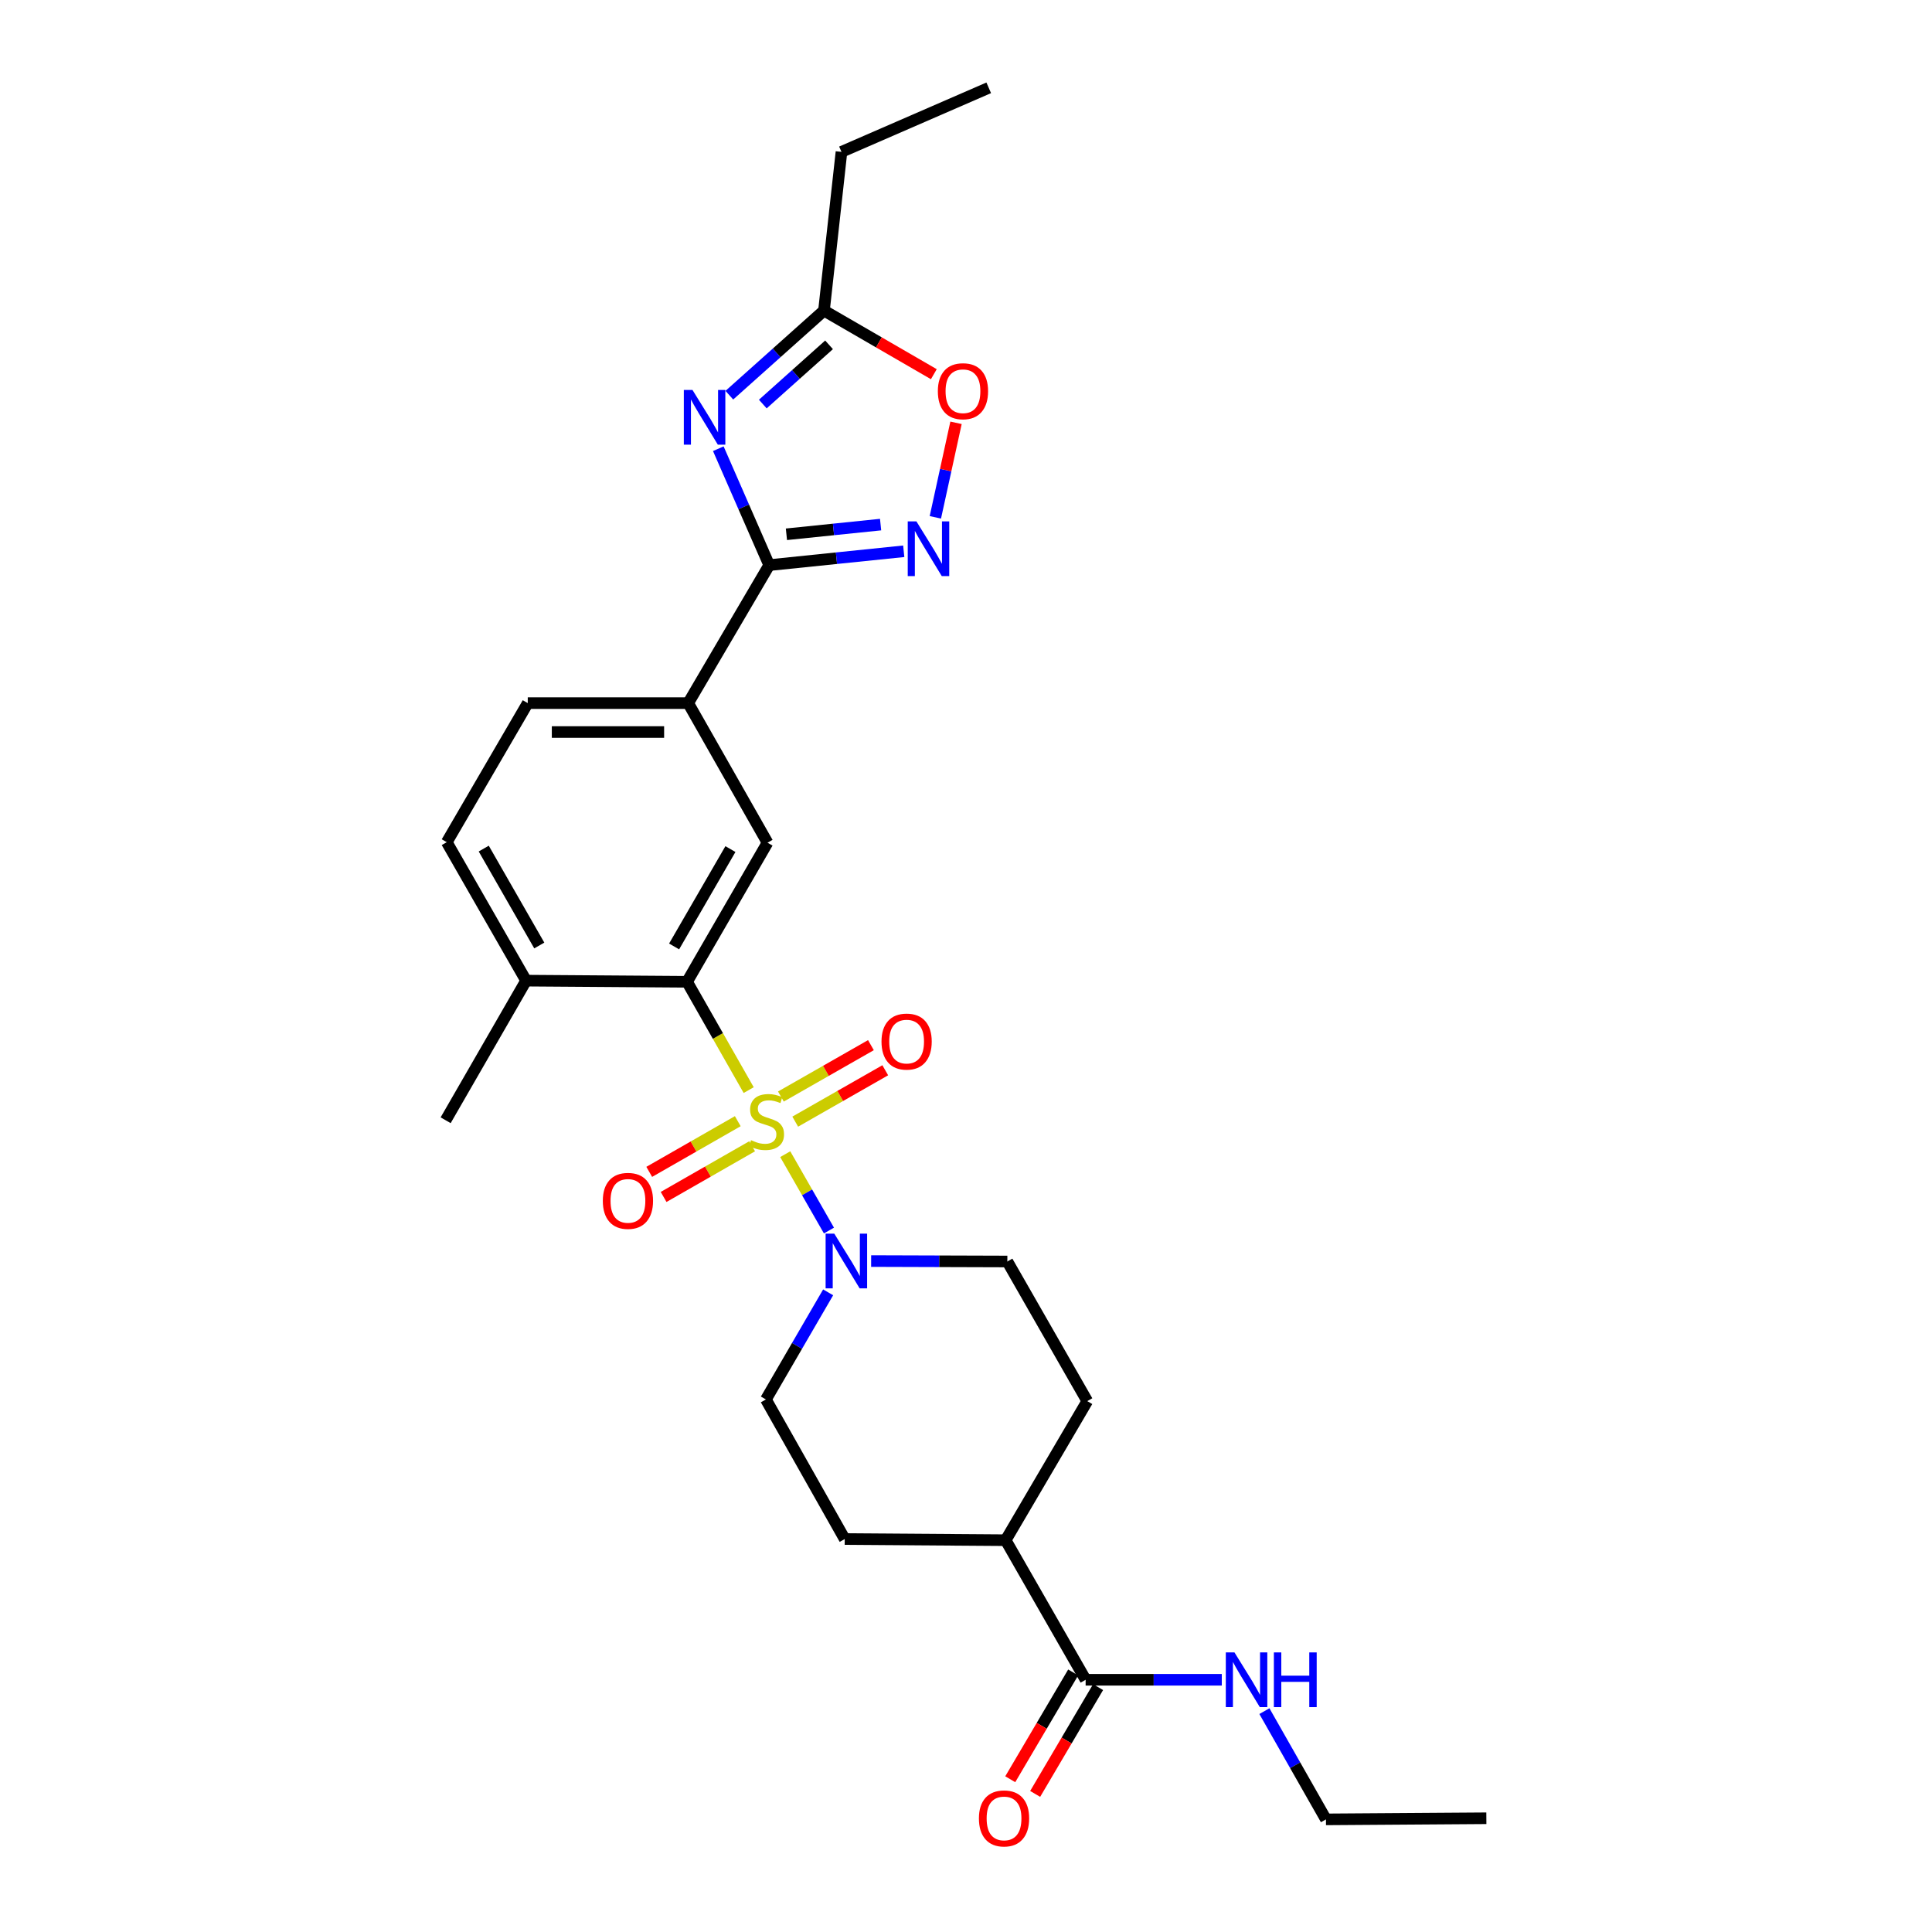 <?xml version='1.0' encoding='iso-8859-1'?>
<svg version='1.1' baseProfile='full'
              xmlns='http://www.w3.org/2000/svg'
                      xmlns:rdkit='http://www.rdkit.org/xml'
                      xmlns:xlink='http://www.w3.org/1999/xlink'
                  xml:space='preserve'
width='1000px' height='1000px' viewBox='0 0 1000 1000'>
<!-- END OF HEADER -->
<rect style='opacity:1.0;fill:#FFFFFF;stroke:none' width='1000' height='1000' x='0' y='0'> </rect>
<path class='bond-2' d='M 387.518,564.235 L 371.57,536.203' style='fill:none;fill-rule:evenodd;stroke:#CCCC00;stroke-width:6px;stroke-linecap:butt;stroke-linejoin:miter;stroke-opacity:1' />
<path class='bond-2' d='M 371.57,536.203 L 355.622,508.17' style='fill:none;fill-rule:evenodd;stroke:#000000;stroke-width:6px;stroke-linecap:butt;stroke-linejoin:miter;stroke-opacity:1' />
<path class='bond-3' d='M 406.44,597.395 L 417.752,617.162' style='fill:none;fill-rule:evenodd;stroke:#CCCC00;stroke-width:6px;stroke-linecap:butt;stroke-linejoin:miter;stroke-opacity:1' />
<path class='bond-3' d='M 417.752,617.162 L 429.064,636.929' style='fill:none;fill-rule:evenodd;stroke:#0000FF;stroke-width:6px;stroke-linecap:butt;stroke-linejoin:miter;stroke-opacity:1' />
<path class='bond-10' d='M 411.61,580.559 L 434.908,567.262' style='fill:none;fill-rule:evenodd;stroke:#CCCC00;stroke-width:6px;stroke-linecap:butt;stroke-linejoin:miter;stroke-opacity:1' />
<path class='bond-10' d='M 434.908,567.262 L 458.206,553.965' style='fill:none;fill-rule:evenodd;stroke:#FF0000;stroke-width:6px;stroke-linecap:butt;stroke-linejoin:miter;stroke-opacity:1' />
<path class='bond-10' d='M 404.193,567.562 L 427.491,554.265' style='fill:none;fill-rule:evenodd;stroke:#CCCC00;stroke-width:6px;stroke-linecap:butt;stroke-linejoin:miter;stroke-opacity:1' />
<path class='bond-10' d='M 427.491,554.265 L 450.789,540.968' style='fill:none;fill-rule:evenodd;stroke:#FF0000;stroke-width:6px;stroke-linecap:butt;stroke-linejoin:miter;stroke-opacity:1' />
<path class='bond-11' d='M 381.87,580.321 L 358.958,593.437' style='fill:none;fill-rule:evenodd;stroke:#CCCC00;stroke-width:6px;stroke-linecap:butt;stroke-linejoin:miter;stroke-opacity:1' />
<path class='bond-11' d='M 358.958,593.437 L 336.046,606.553' style='fill:none;fill-rule:evenodd;stroke:#FF0000;stroke-width:6px;stroke-linecap:butt;stroke-linejoin:miter;stroke-opacity:1' />
<path class='bond-11' d='M 389.305,593.308 L 366.393,606.424' style='fill:none;fill-rule:evenodd;stroke:#CCCC00;stroke-width:6px;stroke-linecap:butt;stroke-linejoin:miter;stroke-opacity:1' />
<path class='bond-11' d='M 366.393,606.424 L 343.481,619.541' style='fill:none;fill-rule:evenodd;stroke:#FF0000;stroke-width:6px;stroke-linecap:butt;stroke-linejoin:miter;stroke-opacity:1' />
<path class='bond-0' d='M 371.795,232.252 L 384.967,262.38' style='fill:none;fill-rule:evenodd;stroke:#0000FF;stroke-width:6px;stroke-linecap:butt;stroke-linejoin:miter;stroke-opacity:1' />
<path class='bond-0' d='M 384.967,262.38 L 398.139,292.509' style='fill:none;fill-rule:evenodd;stroke:#000000;stroke-width:6px;stroke-linecap:butt;stroke-linejoin:miter;stroke-opacity:1' />
<path class='bond-6' d='M 377.504,204.551 L 401.997,182.655' style='fill:none;fill-rule:evenodd;stroke:#0000FF;stroke-width:6px;stroke-linecap:butt;stroke-linejoin:miter;stroke-opacity:1' />
<path class='bond-6' d='M 401.997,182.655 L 426.489,160.759' style='fill:none;fill-rule:evenodd;stroke:#000000;stroke-width:6px;stroke-linecap:butt;stroke-linejoin:miter;stroke-opacity:1' />
<path class='bond-6' d='M 394.826,209.139 L 411.971,193.812' style='fill:none;fill-rule:evenodd;stroke:#0000FF;stroke-width:6px;stroke-linecap:butt;stroke-linejoin:miter;stroke-opacity:1' />
<path class='bond-6' d='M 411.971,193.812 L 429.115,178.485' style='fill:none;fill-rule:evenodd;stroke:#000000;stroke-width:6px;stroke-linecap:butt;stroke-linejoin:miter;stroke-opacity:1' />
<path class='bond-1' d='M 398.139,292.509 L 356.204,363.933' style='fill:none;fill-rule:evenodd;stroke:#000000;stroke-width:6px;stroke-linecap:butt;stroke-linejoin:miter;stroke-opacity:1' />
<path class='bond-4' d='M 398.139,292.509 L 432.957,288.924' style='fill:none;fill-rule:evenodd;stroke:#000000;stroke-width:6px;stroke-linecap:butt;stroke-linejoin:miter;stroke-opacity:1' />
<path class='bond-4' d='M 432.957,288.924 L 467.775,285.339' style='fill:none;fill-rule:evenodd;stroke:#0000FF;stroke-width:6px;stroke-linecap:butt;stroke-linejoin:miter;stroke-opacity:1' />
<path class='bond-4' d='M 407.052,276.547 L 431.424,274.038' style='fill:none;fill-rule:evenodd;stroke:#000000;stroke-width:6px;stroke-linecap:butt;stroke-linejoin:miter;stroke-opacity:1' />
<path class='bond-4' d='M 431.424,274.038 L 455.797,271.529' style='fill:none;fill-rule:evenodd;stroke:#0000FF;stroke-width:6px;stroke-linecap:butt;stroke-linejoin:miter;stroke-opacity:1' />
<path class='bond-5' d='M 355.622,508.17 L 397.266,436.18' style='fill:none;fill-rule:evenodd;stroke:#000000;stroke-width:6px;stroke-linecap:butt;stroke-linejoin:miter;stroke-opacity:1' />
<path class='bond-5' d='M 348.915,489.878 L 378.066,439.485' style='fill:none;fill-rule:evenodd;stroke:#000000;stroke-width:6px;stroke-linecap:butt;stroke-linejoin:miter;stroke-opacity:1' />
<path class='bond-12' d='M 355.622,508.17 L 272.309,507.58' style='fill:none;fill-rule:evenodd;stroke:#000000;stroke-width:6px;stroke-linecap:butt;stroke-linejoin:miter;stroke-opacity:1' />
<path class='bond-13' d='M 450.902,652.722 L 486.151,652.835' style='fill:none;fill-rule:evenodd;stroke:#0000FF;stroke-width:6px;stroke-linecap:butt;stroke-linejoin:miter;stroke-opacity:1' />
<path class='bond-13' d='M 486.151,652.835 L 521.4,652.947' style='fill:none;fill-rule:evenodd;stroke:#000000;stroke-width:6px;stroke-linecap:butt;stroke-linejoin:miter;stroke-opacity:1' />
<path class='bond-14' d='M 428.645,668.914 L 412.536,696.634' style='fill:none;fill-rule:evenodd;stroke:#0000FF;stroke-width:6px;stroke-linecap:butt;stroke-linejoin:miter;stroke-opacity:1' />
<path class='bond-14' d='M 412.536,696.634 L 396.426,724.355' style='fill:none;fill-rule:evenodd;stroke:#000000;stroke-width:6px;stroke-linecap:butt;stroke-linejoin:miter;stroke-opacity:1' />
<path class='bond-7' d='M 484.139,267.772 L 489.488,243.308' style='fill:none;fill-rule:evenodd;stroke:#0000FF;stroke-width:6px;stroke-linecap:butt;stroke-linejoin:miter;stroke-opacity:1' />
<path class='bond-7' d='M 489.488,243.308 L 494.836,218.844' style='fill:none;fill-rule:evenodd;stroke:#FF0000;stroke-width:6px;stroke-linecap:butt;stroke-linejoin:miter;stroke-opacity:1' />
<path class='bond-8' d='M 397.266,436.18 L 356.204,363.933' style='fill:none;fill-rule:evenodd;stroke:#000000;stroke-width:6px;stroke-linecap:butt;stroke-linejoin:miter;stroke-opacity:1' />
<path class='bond-22' d='M 426.489,160.759 L 435.543,78.61' style='fill:none;fill-rule:evenodd;stroke:#000000;stroke-width:6px;stroke-linecap:butt;stroke-linejoin:miter;stroke-opacity:1' />
<path class='bond-29' d='M 426.489,160.759 L 454.92,177.22' style='fill:none;fill-rule:evenodd;stroke:#000000;stroke-width:6px;stroke-linecap:butt;stroke-linejoin:miter;stroke-opacity:1' />
<path class='bond-29' d='M 454.92,177.22 L 483.35,193.682' style='fill:none;fill-rule:evenodd;stroke:#FF0000;stroke-width:6px;stroke-linecap:butt;stroke-linejoin:miter;stroke-opacity:1' />
<path class='bond-28' d='M 356.204,363.933 L 273.165,363.933' style='fill:none;fill-rule:evenodd;stroke:#000000;stroke-width:6px;stroke-linecap:butt;stroke-linejoin:miter;stroke-opacity:1' />
<path class='bond-28' d='M 343.748,378.898 L 285.621,378.898' style='fill:none;fill-rule:evenodd;stroke:#000000;stroke-width:6px;stroke-linecap:butt;stroke-linejoin:miter;stroke-opacity:1' />
<path class='bond-9' d='M 561.922,869.448 L 520.527,797.201' style='fill:none;fill-rule:evenodd;stroke:#000000;stroke-width:6px;stroke-linecap:butt;stroke-linejoin:miter;stroke-opacity:1' />
<path class='bond-16' d='M 555.475,865.65 L 539.189,893.291' style='fill:none;fill-rule:evenodd;stroke:#000000;stroke-width:6px;stroke-linecap:butt;stroke-linejoin:miter;stroke-opacity:1' />
<path class='bond-16' d='M 539.189,893.291 L 522.903,920.932' style='fill:none;fill-rule:evenodd;stroke:#FF0000;stroke-width:6px;stroke-linecap:butt;stroke-linejoin:miter;stroke-opacity:1' />
<path class='bond-16' d='M 568.368,873.246 L 552.082,900.887' style='fill:none;fill-rule:evenodd;stroke:#000000;stroke-width:6px;stroke-linecap:butt;stroke-linejoin:miter;stroke-opacity:1' />
<path class='bond-16' d='M 552.082,900.887 L 535.797,928.528' style='fill:none;fill-rule:evenodd;stroke:#FF0000;stroke-width:6px;stroke-linecap:butt;stroke-linejoin:miter;stroke-opacity:1' />
<path class='bond-21' d='M 561.922,869.448 L 597.159,869.448' style='fill:none;fill-rule:evenodd;stroke:#000000;stroke-width:6px;stroke-linecap:butt;stroke-linejoin:miter;stroke-opacity:1' />
<path class='bond-21' d='M 597.159,869.448 L 632.396,869.448' style='fill:none;fill-rule:evenodd;stroke:#0000FF;stroke-width:6px;stroke-linecap:butt;stroke-linejoin:miter;stroke-opacity:1' />
<path class='bond-18' d='M 272.309,507.58 L 231.238,435.914' style='fill:none;fill-rule:evenodd;stroke:#000000;stroke-width:6px;stroke-linecap:butt;stroke-linejoin:miter;stroke-opacity:1' />
<path class='bond-18' d='M 279.132,489.389 L 250.383,439.223' style='fill:none;fill-rule:evenodd;stroke:#000000;stroke-width:6px;stroke-linecap:butt;stroke-linejoin:miter;stroke-opacity:1' />
<path class='bond-23' d='M 272.309,507.58 L 230.665,579.844' style='fill:none;fill-rule:evenodd;stroke:#000000;stroke-width:6px;stroke-linecap:butt;stroke-linejoin:miter;stroke-opacity:1' />
<path class='bond-19' d='M 521.4,652.947 L 562.77,725.219' style='fill:none;fill-rule:evenodd;stroke:#000000;stroke-width:6px;stroke-linecap:butt;stroke-linejoin:miter;stroke-opacity:1' />
<path class='bond-20' d='M 396.426,724.355 L 437.23,796.61' style='fill:none;fill-rule:evenodd;stroke:#000000;stroke-width:6px;stroke-linecap:butt;stroke-linejoin:miter;stroke-opacity:1' />
<path class='bond-15' d='M 520.527,797.201 L 437.23,796.61' style='fill:none;fill-rule:evenodd;stroke:#000000;stroke-width:6px;stroke-linecap:butt;stroke-linejoin:miter;stroke-opacity:1' />
<path class='bond-27' d='M 520.527,797.201 L 562.77,725.219' style='fill:none;fill-rule:evenodd;stroke:#000000;stroke-width:6px;stroke-linecap:butt;stroke-linejoin:miter;stroke-opacity:1' />
<path class='bond-17' d='M 273.165,363.933 L 231.238,435.914' style='fill:none;fill-rule:evenodd;stroke:#000000;stroke-width:6px;stroke-linecap:butt;stroke-linejoin:miter;stroke-opacity:1' />
<path class='bond-24' d='M 654.453,885.686 L 670.383,913.695' style='fill:none;fill-rule:evenodd;stroke:#0000FF;stroke-width:6px;stroke-linecap:butt;stroke-linejoin:miter;stroke-opacity:1' />
<path class='bond-24' d='M 670.383,913.695 L 686.313,941.704' style='fill:none;fill-rule:evenodd;stroke:#000000;stroke-width:6px;stroke-linecap:butt;stroke-linejoin:miter;stroke-opacity:1' />
<path class='bond-25' d='M 435.543,78.61 L 511.764,45.455' style='fill:none;fill-rule:evenodd;stroke:#000000;stroke-width:6px;stroke-linecap:butt;stroke-linejoin:miter;stroke-opacity:1' />
<path class='bond-26' d='M 686.313,941.704 L 769.335,941.13' style='fill:none;fill-rule:evenodd;stroke:#000000;stroke-width:6px;stroke-linecap:butt;stroke-linejoin:miter;stroke-opacity:1' />
<path  class='atom-0' d='M 388.734 590.154
Q 389.054 590.274, 390.374 590.834
Q 391.694 591.394, 393.134 591.754
Q 394.614 592.074, 396.054 592.074
Q 398.734 592.074, 400.294 590.794
Q 401.854 589.474, 401.854 587.194
Q 401.854 585.634, 401.054 584.674
Q 400.294 583.714, 399.094 583.194
Q 397.894 582.674, 395.894 582.074
Q 393.374 581.314, 391.854 580.594
Q 390.374 579.874, 389.294 578.354
Q 388.254 576.834, 388.254 574.274
Q 388.254 570.714, 390.654 568.514
Q 393.094 566.314, 397.894 566.314
Q 401.174 566.314, 404.894 567.874
L 403.974 570.954
Q 400.574 569.554, 398.014 569.554
Q 395.254 569.554, 393.734 570.714
Q 392.214 571.834, 392.254 573.794
Q 392.254 575.314, 393.014 576.234
Q 393.814 577.154, 394.934 577.674
Q 396.094 578.194, 398.014 578.794
Q 400.574 579.594, 402.094 580.394
Q 403.614 581.194, 404.694 582.834
Q 405.814 584.434, 405.814 587.194
Q 405.814 591.114, 403.174 593.234
Q 400.574 595.314, 396.214 595.314
Q 393.694 595.314, 391.774 594.754
Q 389.894 594.234, 387.654 593.314
L 388.734 590.154
' fill='#CCCC00'/>
<path  class='atom-1' d='M 358.432 201.845
L 367.712 216.845
Q 368.632 218.325, 370.112 221.005
Q 371.592 223.685, 371.672 223.845
L 371.672 201.845
L 375.432 201.845
L 375.432 230.165
L 371.552 230.165
L 361.592 213.765
Q 360.432 211.845, 359.192 209.645
Q 357.992 207.445, 357.632 206.765
L 357.632 230.165
L 353.952 230.165
L 353.952 201.845
L 358.432 201.845
' fill='#0000FF'/>
<path  class='atom-4' d='M 431.818 638.521
L 441.098 653.521
Q 442.018 655.001, 443.498 657.681
Q 444.978 660.361, 445.058 660.521
L 445.058 638.521
L 448.818 638.521
L 448.818 666.841
L 444.938 666.841
L 434.978 650.441
Q 433.818 648.521, 432.578 646.321
Q 431.378 644.121, 431.018 643.441
L 431.018 666.841
L 427.338 666.841
L 427.338 638.521
L 431.818 638.521
' fill='#0000FF'/>
<path  class='atom-5' d='M 474.327 269.86
L 483.607 284.86
Q 484.527 286.34, 486.007 289.02
Q 487.487 291.7, 487.567 291.86
L 487.567 269.86
L 491.327 269.86
L 491.327 298.18
L 487.447 298.18
L 477.487 281.78
Q 476.327 279.86, 475.087 277.66
Q 473.887 275.46, 473.527 274.78
L 473.527 298.18
L 469.847 298.18
L 469.847 269.86
L 474.327 269.86
' fill='#0000FF'/>
<path  class='atom-8' d='M 485.429 202.492
Q 485.429 195.692, 488.789 191.892
Q 492.149 188.092, 498.429 188.092
Q 504.709 188.092, 508.069 191.892
Q 511.429 195.692, 511.429 202.492
Q 511.429 209.372, 508.029 213.292
Q 504.629 217.172, 498.429 217.172
Q 492.189 217.172, 488.789 213.292
Q 485.429 209.412, 485.429 202.492
M 498.429 213.972
Q 502.749 213.972, 505.069 211.092
Q 507.429 208.172, 507.429 202.492
Q 507.429 196.932, 505.069 194.132
Q 502.749 191.292, 498.429 191.292
Q 494.109 191.292, 491.749 194.092
Q 489.429 196.892, 489.429 202.492
Q 489.429 208.212, 491.749 211.092
Q 494.109 213.972, 498.429 213.972
' fill='#FF0000'/>
<path  class='atom-11' d='M 456.264 539.119
Q 456.264 532.319, 459.624 528.519
Q 462.984 524.719, 469.264 524.719
Q 475.544 524.719, 478.904 528.519
Q 482.264 532.319, 482.264 539.119
Q 482.264 545.999, 478.864 549.919
Q 475.464 553.799, 469.264 553.799
Q 463.024 553.799, 459.624 549.919
Q 456.264 546.039, 456.264 539.119
M 469.264 550.599
Q 473.584 550.599, 475.904 547.719
Q 478.264 544.799, 478.264 539.119
Q 478.264 533.559, 475.904 530.759
Q 473.584 527.919, 469.264 527.919
Q 464.944 527.919, 462.584 530.719
Q 460.264 533.519, 460.264 539.119
Q 460.264 544.839, 462.584 547.719
Q 464.944 550.599, 469.264 550.599
' fill='#FF0000'/>
<path  class='atom-12' d='M 312.019 621.568
Q 312.019 614.768, 315.379 610.968
Q 318.739 607.168, 325.019 607.168
Q 331.299 607.168, 334.659 610.968
Q 338.019 614.768, 338.019 621.568
Q 338.019 628.448, 334.619 632.368
Q 331.219 636.248, 325.019 636.248
Q 318.779 636.248, 315.379 632.368
Q 312.019 628.488, 312.019 621.568
M 325.019 633.048
Q 329.339 633.048, 331.659 630.168
Q 334.019 627.248, 334.019 621.568
Q 334.019 616.008, 331.659 613.208
Q 329.339 610.368, 325.019 610.368
Q 320.699 610.368, 318.339 613.168
Q 316.019 615.968, 316.019 621.568
Q 316.019 627.288, 318.339 630.168
Q 320.699 633.048, 325.019 633.048
' fill='#FF0000'/>
<path  class='atom-17' d='M 506.687 941.21
Q 506.687 934.41, 510.047 930.61
Q 513.407 926.81, 519.687 926.81
Q 525.967 926.81, 529.327 930.61
Q 532.687 934.41, 532.687 941.21
Q 532.687 948.09, 529.287 952.01
Q 525.887 955.89, 519.687 955.89
Q 513.447 955.89, 510.047 952.01
Q 506.687 948.13, 506.687 941.21
M 519.687 952.69
Q 524.007 952.69, 526.327 949.81
Q 528.687 946.89, 528.687 941.21
Q 528.687 935.65, 526.327 932.85
Q 524.007 930.01, 519.687 930.01
Q 515.367 930.01, 513.007 932.81
Q 510.687 935.61, 510.687 941.21
Q 510.687 946.93, 513.007 949.81
Q 515.367 952.69, 519.687 952.69
' fill='#FF0000'/>
<path  class='atom-22' d='M 638.958 855.288
L 648.238 870.288
Q 649.158 871.768, 650.638 874.448
Q 652.118 877.128, 652.198 877.288
L 652.198 855.288
L 655.958 855.288
L 655.958 883.608
L 652.078 883.608
L 642.118 867.208
Q 640.958 865.288, 639.718 863.088
Q 638.518 860.888, 638.158 860.208
L 638.158 883.608
L 634.478 883.608
L 634.478 855.288
L 638.958 855.288
' fill='#0000FF'/>
<path  class='atom-22' d='M 659.358 855.288
L 663.198 855.288
L 663.198 867.328
L 677.678 867.328
L 677.678 855.288
L 681.518 855.288
L 681.518 883.608
L 677.678 883.608
L 677.678 870.528
L 663.198 870.528
L 663.198 883.608
L 659.358 883.608
L 659.358 855.288
' fill='#0000FF'/>
</svg>
